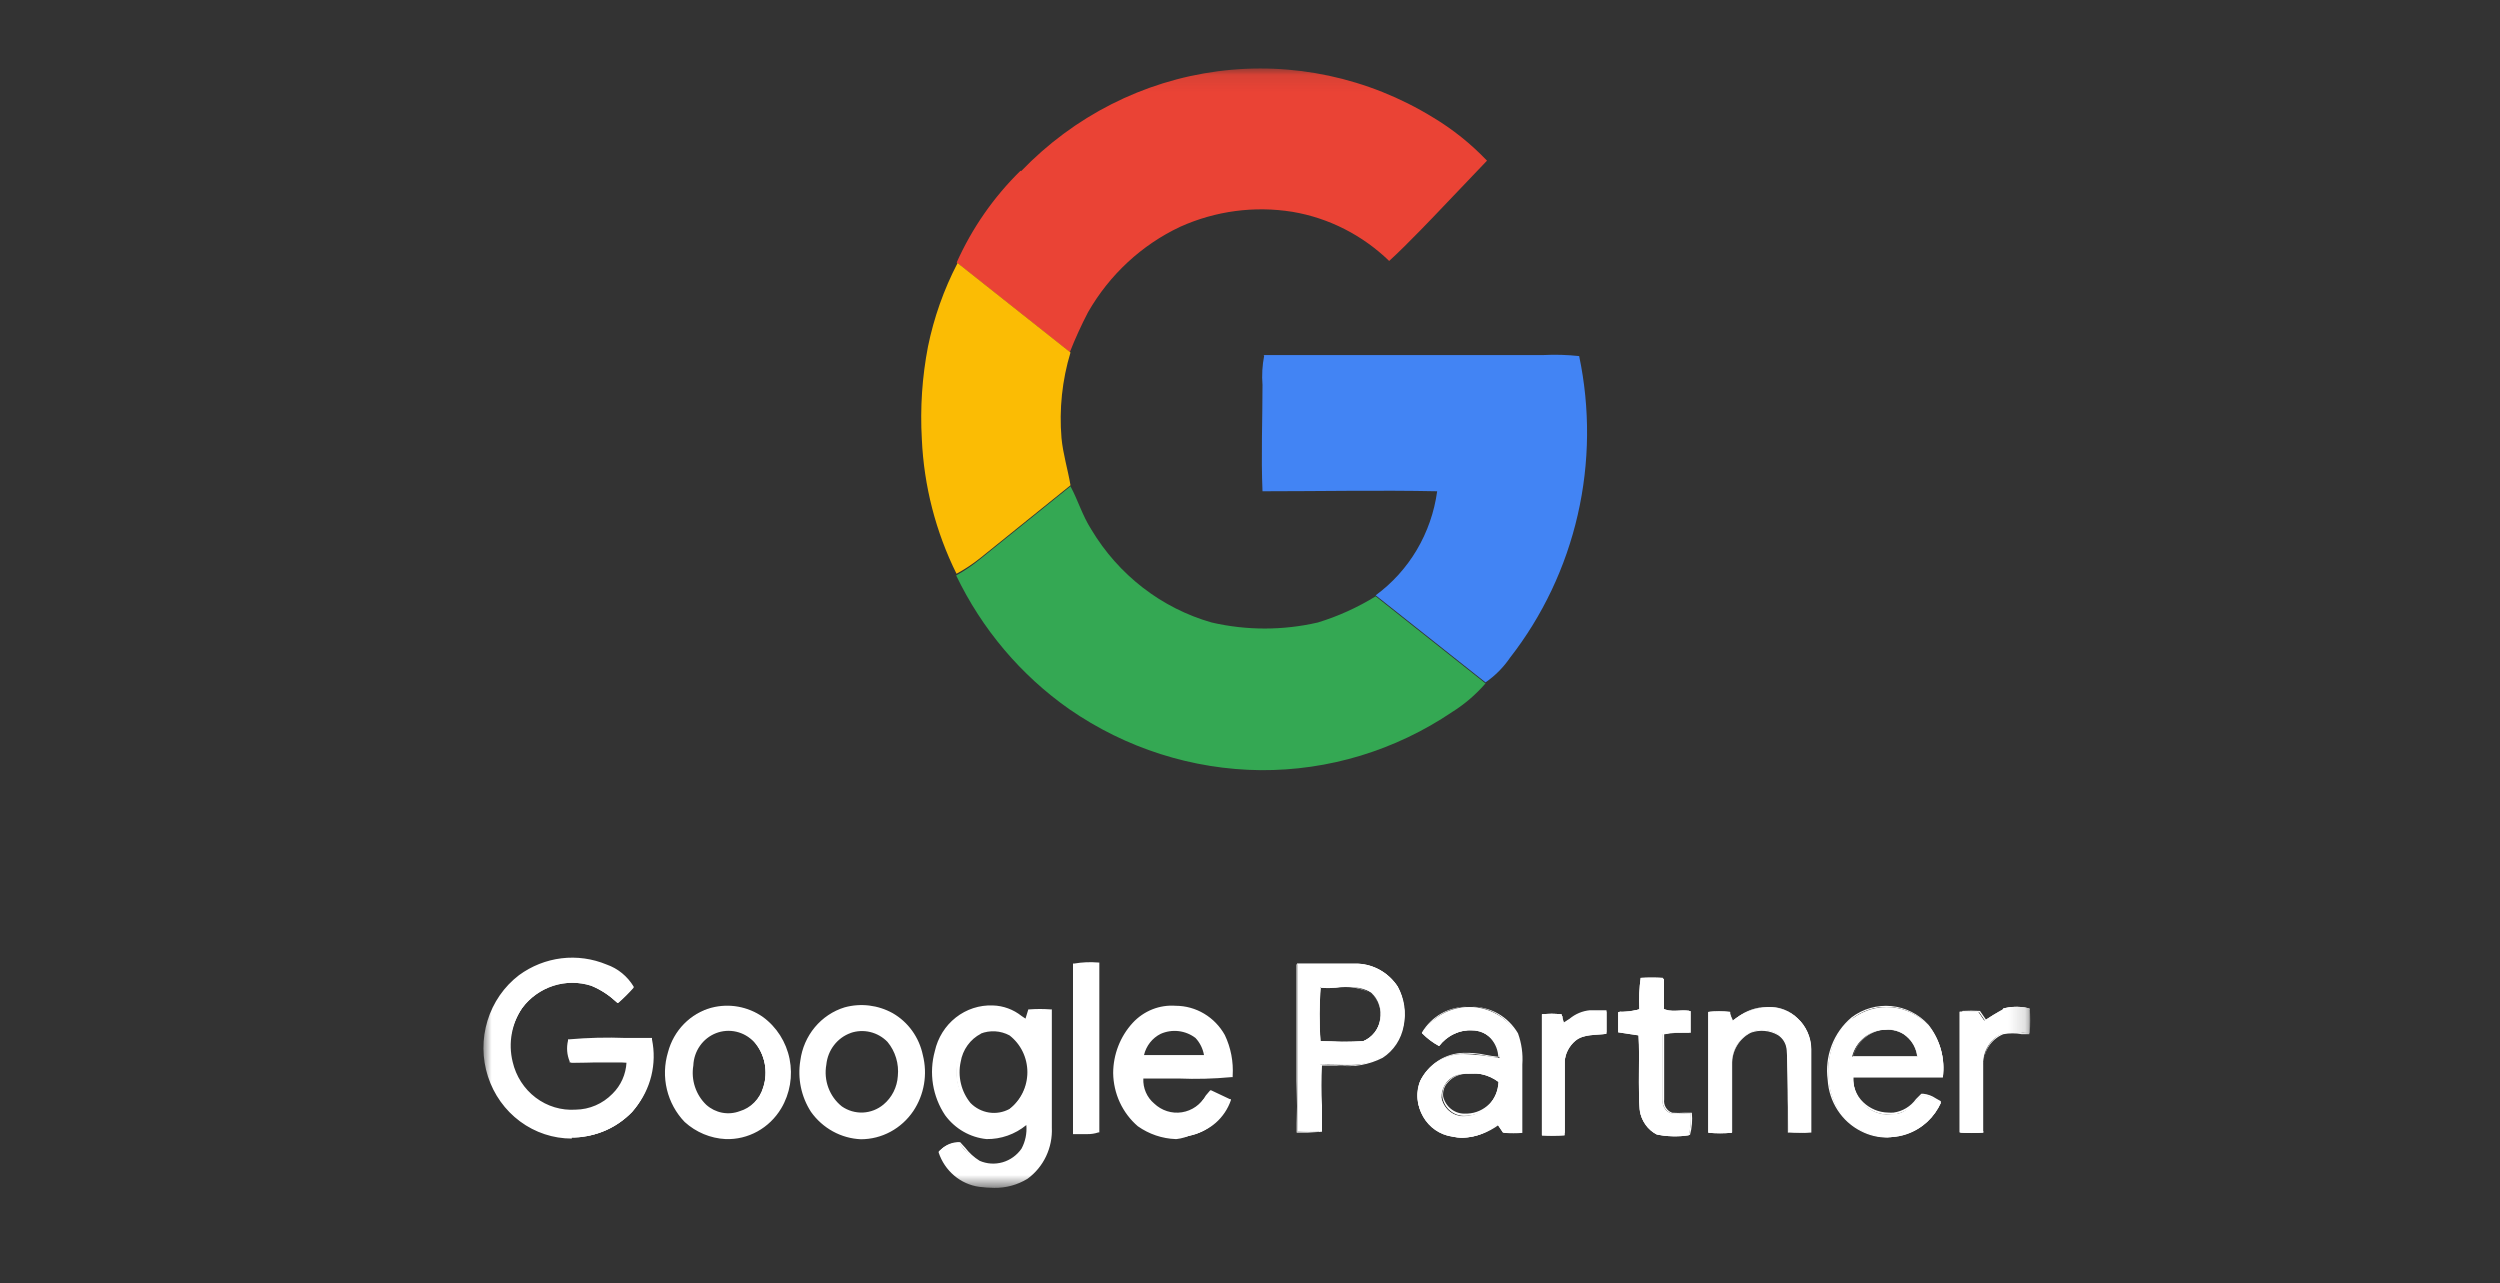 <?xml version="1.0" encoding="UTF-8"?>
<svg xmlns="http://www.w3.org/2000/svg" width="150" height="77" viewBox="0 0 150 77" fill="none">
  <rect x="0" y="0" width="150" height="77" fill="#333333" stroke="none"/>
  <mask id="mask0_16_2" style="mask-type:luminance" maskUnits="userSpaceOnUse" x="29" y="4" width="93" height="68">
    <path d="M29 4.107H121.85V71.261H29V4.107Z" fill="white"></path>
  </mask>
  <g mask="url(#mask0_16_2)">
    <path d="M77.81 57.822H81.5C81.969 57.846 82.427 57.983 82.835 58.222C83.243 58.461 83.591 58.795 83.85 59.197C84.236 59.913 84.357 60.748 84.19 61.549C84.11 61.935 83.953 62.3 83.73 62.622C83.506 62.943 83.22 63.214 82.89 63.417C81.78 64.126 80.44 63.797 79.21 63.879C79.1 65.204 79.21 66.538 79.21 67.873C78.758 67.914 78.302 67.914 77.85 67.873V57.791M79.22 59.197C79.145 60.288 79.145 61.382 79.22 62.473C80.076 62.524 80.934 62.524 81.79 62.473C82.056 62.362 82.29 62.184 82.472 61.955C82.653 61.727 82.774 61.455 82.825 61.165C82.876 60.874 82.855 60.576 82.763 60.297C82.671 60.017 82.512 59.766 82.3 59.567C81.4 58.972 80.3 59.31 79.24 59.239M98.36 60.542C98.327 59.918 98.353 59.292 98.44 58.674C98.883 58.648 99.327 58.648 99.77 58.674V60.512C100.23 60.758 100.83 60.573 101.35 60.645V61.939C100.82 61.939 100.28 61.939 99.75 62.052V65.974C99.726 66.149 99.762 66.327 99.851 66.479C99.94 66.63 100.078 66.746 100.24 66.805C100.636 66.826 101.034 66.826 101.43 66.805C101.463 67.246 101.425 67.69 101.32 68.119C100.682 68.215 100.032 68.198 99.4 68.068C99.137 67.931 98.909 67.733 98.735 67.489C98.561 67.245 98.446 66.961 98.4 66.661C98.26 65.152 98.4 63.581 98.31 62.123L97.09 61.939V60.727C97.505 60.728 97.918 60.676 98.32 60.573M85.32 62C85.63 61.517 86.051 61.121 86.547 60.847C87.043 60.572 87.597 60.429 88.16 60.428C88.723 60.429 89.278 60.572 89.773 60.847C90.269 61.121 90.691 61.517 91 62C91.233 62.717 91.318 63.476 91.25 64.228V67.955C90.894 67.986 90.536 67.986 90.18 67.955L89.84 67.452C89.467 67.779 89.027 68.016 88.553 68.144C88.078 68.272 87.582 68.288 87.1 68.191C86.747 68.136 86.411 68.001 86.115 67.796C85.82 67.591 85.572 67.321 85.39 67.005C85.208 66.69 85.097 66.337 85.064 65.972C85.032 65.607 85.078 65.24 85.201 64.895C85.438 64.397 85.808 63.977 86.269 63.687C86.729 63.396 87.261 63.245 87.801 63.253C88.533 63.279 89.261 63.361 89.981 63.499C89.976 63.055 89.801 62.631 89.494 62.318C89.188 62.005 88.773 61.828 88.341 61.826C87.959 61.802 87.576 61.874 87.228 62.037C86.879 62.2 86.575 62.448 86.341 62.76C85.973 62.563 85.636 62.311 85.341 62.011M86.481 65.871C86.549 66.215 86.742 66.52 87.02 66.724C87.299 66.928 87.642 67.015 87.981 66.969C88.492 66.93 88.971 66.698 89.327 66.32C89.682 65.941 89.89 65.442 89.911 64.916C89.613 64.694 89.274 64.536 88.914 64.454C88.555 64.371 88.183 64.364 87.821 64.433C87.644 64.434 87.469 64.469 87.306 64.539C87.143 64.609 86.995 64.711 86.87 64.84C86.746 64.969 86.647 65.122 86.58 65.29C86.513 65.458 86.48 65.638 86.481 65.82M103.961 61.251C104.55 60.747 105.285 60.458 106.051 60.429C106.383 60.414 106.714 60.468 107.025 60.585C107.336 60.702 107.622 60.882 107.865 61.114C108.108 61.346 108.304 61.626 108.44 61.937C108.577 62.247 108.652 62.583 108.661 62.923V67.913C108.209 67.959 107.753 67.959 107.301 67.913L107.231 62.954C107.151 61.928 105.881 61.568 105.051 61.928C104.698 62.1 104.402 62.374 104.199 62.717C103.997 63.06 103.897 63.457 103.911 63.858V67.964C103.442 68.01 102.97 68.01 102.501 67.964V60.726C102.929 60.67 103.363 60.67 103.791 60.726C103.791 60.86 103.921 61.137 103.971 61.27M111.151 61.127C111.833 60.613 112.674 60.373 113.516 60.452C114.358 60.532 115.142 60.925 115.721 61.558C116.061 61.984 116.313 62.477 116.459 63.007C116.605 63.537 116.643 64.092 116.571 64.638H111.191C111.178 64.958 111.235 65.278 111.357 65.572C111.479 65.867 111.663 66.131 111.897 66.343C112.131 66.556 112.408 66.712 112.708 66.8C113.008 66.889 113.323 66.908 113.631 66.856C114.371 66.856 114.811 66.168 115.311 65.716C115.731 65.716 116.091 65.993 116.461 66.157C116.263 66.594 115.982 66.985 115.634 67.308C115.286 67.631 114.878 67.878 114.434 68.035C113.991 68.192 113.521 68.256 113.053 68.223C112.585 68.189 112.129 68.06 111.711 67.841C109.231 66.691 109.041 62.708 111.151 61.086M111.151 63.406H115.051C114.996 62.917 114.754 62.471 114.379 62.166C114.005 61.86 113.527 61.719 113.051 61.773C112.6 61.797 112.168 61.967 111.819 62.261C111.47 62.555 111.222 62.956 111.111 63.406M120.191 60.511C120.703 60.377 121.239 60.377 121.751 60.511C121.776 61 121.776 61.49 121.751 61.979C121.234 61.897 120.708 61.897 120.191 61.979C119.827 62.123 119.516 62.378 119.299 62.711C119.083 63.044 118.972 63.437 118.981 63.837V67.944C118.516 67.995 118.046 67.995 117.581 67.944V60.706C117.947 60.685 118.315 60.685 118.681 60.706L119.051 61.25C119.409 61.008 119.78 60.785 120.161 60.583M93.781 61.455C94.243 61.066 94.793 60.805 95.381 60.696C95.714 60.674 96.048 60.674 96.381 60.696V62.03C95.761 62.123 95.031 62.03 94.531 62.441C94.345 62.595 94.19 62.787 94.077 63.003C93.964 63.22 93.894 63.458 93.871 63.704V68.118C93.422 68.149 92.97 68.149 92.521 68.118V60.86C92.91 60.819 93.302 60.819 93.691 60.86C93.691 60.993 93.801 61.26 93.831 61.394" fill="#fff"></path>
    <path d="M77.81 57.822H81.5C81.969 57.846 82.427 57.983 82.835 58.222C83.243 58.461 83.591 58.795 83.85 59.197C84.236 59.913 84.357 60.748 84.19 61.549C84.11 61.935 83.953 62.3 83.73 62.622C83.506 62.943 83.22 63.214 82.89 63.417C81.78 64.126 80.44 63.797 79.21 63.879C79.1 65.204 79.21 66.538 79.21 67.873C78.758 67.914 78.302 67.914 77.85 67.873V57.791M79.22 59.197C79.145 60.288 79.145 61.382 79.22 62.473C80.076 62.524 80.934 62.524 81.79 62.473C82.056 62.362 82.29 62.184 82.472 61.955C82.653 61.727 82.774 61.455 82.825 61.165C82.876 60.874 82.855 60.576 82.763 60.297C82.671 60.017 82.512 59.766 82.3 59.567C81.4 58.972 80.3 59.31 79.24 59.239M98.36 60.542C98.327 59.918 98.353 59.292 98.44 58.674C98.883 58.648 99.327 58.648 99.77 58.674V60.512C100.23 60.758 100.83 60.573 101.35 60.645V61.939C100.82 61.939 100.28 61.939 99.75 62.052V65.974C99.726 66.149 99.762 66.327 99.851 66.479C99.94 66.63 100.078 66.746 100.24 66.805C100.636 66.826 101.034 66.826 101.43 66.805C101.463 67.246 101.425 67.69 101.32 68.119C100.682 68.215 100.032 68.198 99.4 68.068C99.137 67.931 98.909 67.733 98.735 67.489C98.561 67.245 98.446 66.961 98.4 66.661C98.26 65.152 98.4 63.581 98.31 62.123L97.09 61.939V60.727C97.505 60.728 97.918 60.676 98.32 60.573M85.32 62C85.63 61.517 86.051 61.121 86.547 60.847C87.043 60.572 87.597 60.429 88.16 60.428C88.723 60.429 89.278 60.572 89.773 60.847C90.269 61.121 90.691 61.517 91 62C91.233 62.717 91.318 63.476 91.25 64.228V67.955C90.894 67.986 90.536 67.986 90.18 67.955L89.84 67.452C89.467 67.779 89.027 68.016 88.553 68.144C88.078 68.272 87.582 68.288 87.1 68.191C86.747 68.136 86.411 68.001 86.115 67.796C85.82 67.591 85.572 67.321 85.39 67.005C85.208 66.69 85.097 66.337 85.064 65.972C85.032 65.607 85.078 65.24 85.201 64.895C85.438 64.397 85.808 63.977 86.269 63.687C86.729 63.396 87.261 63.245 87.801 63.253C88.533 63.279 89.261 63.361 89.981 63.499C89.976 63.055 89.801 62.631 89.494 62.318C89.188 62.005 88.773 61.828 88.341 61.826C87.959 61.802 87.576 61.874 87.228 62.037C86.879 62.2 86.575 62.448 86.341 62.76C85.973 62.563 85.636 62.311 85.341 62.011M86.481 65.871C86.549 66.215 86.742 66.52 87.02 66.724C87.299 66.928 87.642 67.015 87.981 66.969C88.492 66.93 88.971 66.698 89.327 66.32C89.682 65.941 89.89 65.442 89.911 64.916C89.613 64.694 89.274 64.536 88.914 64.454C88.555 64.371 88.183 64.364 87.821 64.433C87.644 64.434 87.469 64.469 87.306 64.539C87.143 64.609 86.995 64.711 86.87 64.84C86.746 64.969 86.647 65.122 86.58 65.29C86.513 65.458 86.48 65.638 86.481 65.82M103.961 61.251C104.55 60.747 105.285 60.458 106.051 60.429C106.383 60.414 106.714 60.468 107.025 60.585C107.336 60.702 107.622 60.882 107.865 61.114C108.108 61.346 108.304 61.626 108.44 61.937C108.577 62.247 108.652 62.583 108.661 62.923V67.913C108.209 67.959 107.753 67.959 107.301 67.913L107.231 62.954C107.151 61.928 105.881 61.568 105.051 61.928C104.698 62.1 104.402 62.374 104.199 62.717C103.997 63.06 103.897 63.457 103.911 63.858V67.964C103.442 68.01 102.97 68.01 102.501 67.964V60.726C102.929 60.67 103.363 60.67 103.791 60.726C103.791 60.86 103.921 61.137 103.971 61.27M111.151 61.127C111.833 60.613 112.674 60.373 113.516 60.452C114.358 60.532 115.142 60.925 115.721 61.558C116.061 61.984 116.313 62.477 116.459 63.007C116.605 63.537 116.643 64.092 116.571 64.638H111.191C111.178 64.958 111.235 65.278 111.357 65.572C111.479 65.867 111.663 66.131 111.897 66.343C112.131 66.556 112.408 66.712 112.708 66.8C113.008 66.889 113.323 66.908 113.631 66.856C114.371 66.856 114.811 66.168 115.311 65.716C115.731 65.716 116.091 65.993 116.461 66.157C116.263 66.594 115.982 66.985 115.634 67.308C115.286 67.631 114.878 67.878 114.434 68.035C113.991 68.192 113.521 68.256 113.053 68.223C112.585 68.189 112.129 68.06 111.711 67.841C109.231 66.691 109.041 62.708 111.151 61.086M111.151 63.406H115.051C114.996 62.917 114.754 62.471 114.379 62.166C114.005 61.86 113.527 61.719 113.051 61.773C112.6 61.797 112.168 61.967 111.819 62.261C111.47 62.555 111.222 62.956 111.111 63.406M120.191 60.511C120.703 60.377 121.239 60.377 121.751 60.511C121.776 61 121.776 61.49 121.751 61.979C121.234 61.897 120.708 61.897 120.191 61.979C119.827 62.123 119.516 62.378 119.299 62.711C119.083 63.044 118.972 63.437 118.981 63.837V67.944C118.516 67.995 118.046 67.995 117.581 67.944V60.706C117.947 60.685 118.315 60.685 118.681 60.706L119.051 61.25C119.409 61.008 119.78 60.785 120.161 60.583M93.781 61.455C94.243 61.066 94.793 60.805 95.381 60.696C95.714 60.674 96.048 60.674 96.381 60.696V62.03C95.761 62.123 95.031 62.03 94.531 62.441C94.345 62.595 94.19 62.787 94.077 63.003C93.964 63.22 93.894 63.458 93.871 63.704V68.118C93.422 68.149 92.97 68.149 92.521 68.118V60.86C92.91 60.819 93.302 60.819 93.691 60.86L93.841 61.383L93.781 61.455Z" fill="#fff"></path>
    <path d="M87.76 68.273C87.546 68.274 87.333 68.239 87.13 68.171C86.748 68.1 86.386 67.942 86.073 67.707C85.759 67.472 85.502 67.167 85.32 66.815C85.152 66.516 85.056 66.181 85.038 65.837C85.021 65.493 85.083 65.149 85.22 64.834C85.469 64.341 85.843 63.926 86.302 63.633C86.761 63.34 87.289 63.181 87.83 63.171C88.273 63.16 88.716 63.201 89.15 63.294C89.428 63.35 89.708 63.391 89.99 63.417C89.974 63.002 89.811 62.608 89.53 62.309C89.25 62.01 88.873 61.827 88.47 61.795H88.38C88.29 61.785 88.2 61.785 88.11 61.795C87.771 61.826 87.441 61.926 87.141 62.09C86.84 62.254 86.575 62.478 86.36 62.75C85.992 62.553 85.654 62.301 85.36 62C85.654 61.496 86.074 61.082 86.578 60.802C87.081 60.522 87.648 60.386 88.22 60.409C88.792 60.388 89.359 60.524 89.862 60.804C90.365 61.084 90.785 61.497 91.08 62C91.296 62.597 91.385 63.234 91.34 63.869V64.238V65.789V67.975C90.984 68.001 90.626 68.001 90.27 67.975L90.14 67.78L89.94 67.483C89.302 67.954 88.545 68.229 87.76 68.273ZM88.05 63.222H87.84C87.306 63.228 86.784 63.383 86.329 63.671C85.875 63.958 85.505 64.367 85.26 64.854C85.13 65.164 85.072 65.501 85.091 65.838C85.11 66.175 85.206 66.502 85.37 66.795C85.548 67.139 85.8 67.437 86.106 67.667C86.413 67.896 86.766 68.051 87.14 68.119C87.616 68.218 88.108 68.206 88.579 68.083C89.049 67.961 89.487 67.731 89.86 67.411L90.07 67.719L90.19 67.904C90.523 67.928 90.857 67.928 91.19 67.904V65.748V64.197V63.818C91.235 63.189 91.146 62.559 90.93 61.969C90.641 61.475 90.228 61.068 89.734 60.794C89.24 60.52 88.682 60.386 88.12 60.41C87.559 60.387 87.003 60.519 86.509 60.791C86.015 61.064 85.601 61.468 85.31 61.96C85.585 62.244 85.898 62.486 86.24 62.679C86.473 62.367 86.777 62.119 87.126 61.958C87.475 61.796 87.858 61.727 88.24 61.755H88.33C88.751 61.788 89.145 61.981 89.436 62.296C89.726 62.611 89.891 63.026 89.9 63.459C89.605 63.431 89.311 63.386 89.02 63.326C88.7 63.266 88.375 63.231 88.05 63.222ZM113.23 68.253C112.685 68.255 112.147 68.125 111.66 67.873C111.091 67.587 110.606 67.151 110.255 66.61C109.904 66.069 109.698 65.442 109.66 64.793C109.565 64.095 109.647 63.383 109.897 62.727C110.148 62.071 110.558 61.492 111.09 61.045C111.777 60.527 112.625 60.284 113.475 60.364C114.324 60.443 115.116 60.839 115.7 61.477C116.04 61.903 116.292 62.395 116.44 62.925C116.588 63.455 116.629 64.01 116.56 64.557H113.61H111.2C111.175 64.85 111.215 65.145 111.32 65.419C111.424 65.693 111.588 65.939 111.8 66.138C112.205 66.525 112.736 66.745 113.29 66.754C113.4 66.764 113.51 66.764 113.62 66.754C113.885 66.717 114.14 66.627 114.37 66.487C114.6 66.348 114.801 66.163 114.96 65.943L115.28 65.624H115.39C115.662 65.651 115.923 65.746 116.15 65.902L116.46 66.076C116.28 66.505 116.016 66.89 115.684 67.209C115.352 67.527 114.959 67.77 114.53 67.924C114.119 68.111 113.679 68.222 113.23 68.253ZM113.15 60.419C112.428 60.417 111.725 60.659 111.15 61.107C110.624 61.545 110.217 62.116 109.97 62.764C109.723 63.412 109.644 64.114 109.74 64.803C109.778 65.37 109.944 65.919 110.226 66.408C110.507 66.897 110.896 67.311 111.362 67.618C111.827 67.925 112.356 68.117 112.906 68.177C113.456 68.237 114.012 68.164 114.53 67.964C114.95 67.817 115.335 67.581 115.66 67.271C115.986 66.962 116.244 66.586 116.42 66.168L116.12 66.013C115.906 65.855 115.653 65.759 115.39 65.736H115.31L115 66.044C114.835 66.27 114.628 66.46 114.391 66.603C114.154 66.745 113.892 66.838 113.62 66.876C113.51 66.886 113.4 66.886 113.29 66.876C112.723 66.869 112.18 66.641 111.77 66.239C111.549 66.037 111.378 65.783 111.272 65.499C111.166 65.216 111.128 64.909 111.16 64.607H113.59H116.52C116.593 64.061 116.555 63.505 116.409 62.976C116.262 62.446 116.011 61.953 115.67 61.527C115.351 61.169 114.961 60.885 114.526 60.694C114.091 60.503 113.623 60.41 113.15 60.419ZM100.31 68.16C100.01 68.164 99.71 68.126 99.42 68.047C99.151 67.914 98.919 67.713 98.744 67.463C98.569 67.214 98.458 66.924 98.42 66.619C98.38 65.853 98.38 65.085 98.42 64.32V62.102L97.22 61.917V60.706H97.61C97.884 60.709 98.157 60.671 98.42 60.593C98.43 60.405 98.43 60.216 98.42 60.028C98.4 59.591 98.43 59.154 98.51 58.724H99.84V59.628V60.541C100.156 60.675 100.502 60.718 100.84 60.665C101.043 60.644 101.247 60.644 101.45 60.665V61.968H101.13C100.71 61.968 100.27 61.968 99.85 62.061V62.184V65.962C99.827 66.132 99.862 66.305 99.95 66.451C100.038 66.597 100.172 66.707 100.33 66.763C100.583 66.783 100.837 66.783 101.09 66.763H101.51C101.556 67.211 101.518 67.664 101.4 68.098H101.1C100.838 68.137 100.574 68.158 100.31 68.16ZM99.44 67.996C99.968 68.116 100.513 68.144 101.05 68.078H101.33C101.435 67.663 101.469 67.232 101.43 66.805H101.04C100.784 66.831 100.526 66.831 100.27 66.805C100.103 66.744 99.96 66.626 99.866 66.472C99.772 66.317 99.731 66.134 99.75 65.953V62.175V62.011C100.19 61.949 100.63 61.928 101.06 61.908H101.33V60.655C101.137 60.64 100.943 60.64 100.75 60.655C100.411 60.705 100.065 60.658 99.75 60.522V59.588V58.705H98.47C98.399 59.125 98.372 59.552 98.39 59.978C98.4 60.169 98.4 60.361 98.39 60.553C98.114 60.636 97.828 60.677 97.54 60.676H97.18V61.846C97.58 61.846 97.98 61.959 98.37 62.031C98.43 62.77 98.37 63.53 98.37 64.269C98.33 65.032 98.33 65.796 98.37 66.559C98.408 66.875 98.527 67.174 98.715 67.427C98.903 67.681 99.153 67.876 99.44 67.996ZM93.1 68.119H92.51V60.861C92.899 60.816 93.291 60.816 93.68 60.861C93.705 60.935 93.725 61.01 93.74 61.087L93.82 61.353L94.17 61.128C94.521 60.834 94.949 60.655 95.4 60.614H96.32H96.39V61.949C96.204 61.959 96.017 61.959 95.83 61.949C95.375 61.905 94.92 62.033 94.55 62.308C94.183 62.619 93.949 63.065 93.9 63.55V65.696V67.965C93.644 68.064 93.373 68.117 93.1 68.119ZM92.56 68.058C92.989 68.088 93.421 68.088 93.85 68.058V65.83V63.674C93.875 63.426 93.947 63.187 94.062 62.968C94.177 62.75 94.332 62.557 94.52 62.401C94.897 62.114 95.363 61.979 95.83 62.021H96.36V60.727C96.054 60.706 95.746 60.706 95.44 60.727C95.001 60.772 94.584 60.946 94.24 61.23L93.85 61.477C93.85 61.405 93.79 61.292 93.76 61.179V60.974C93.388 60.923 93.012 60.923 92.64 60.974L92.56 68.058ZM118.28 67.955H117.64V60.717C118.006 60.696 118.374 60.696 118.74 60.717L119.1 61.24L119.43 61.025C119.676 60.864 119.929 60.717 120.19 60.584C120.704 60.44 121.246 60.44 121.76 60.584C121.787 61.072 121.787 61.563 121.76 62.052H121.3C120.936 61.985 120.564 61.985 120.2 62.052C119.843 62.197 119.538 62.452 119.326 62.779C119.114 63.107 119.003 63.495 119.01 63.889V66.004V67.955C118.767 67.974 118.523 67.974 118.28 67.955ZM117.67 67.873C118.118 67.929 118.572 67.929 119.02 67.873V65.943V63.828C119.013 63.422 119.127 63.023 119.347 62.685C119.567 62.348 119.882 62.087 120.25 61.939C120.621 61.872 121 61.872 121.37 61.939H121.79C121.817 61.463 121.817 60.987 121.79 60.512C121.292 60.378 120.768 60.378 120.27 60.512C120.011 60.643 119.761 60.79 119.52 60.953L119.16 61.179L118.8 60.655C118.447 60.635 118.093 60.635 117.74 60.655L117.67 67.873ZM107.89 67.955H107.27V65.974C107.302 64.984 107.278 63.993 107.2 63.006C107.188 62.824 107.134 62.646 107.042 62.489C106.95 62.332 106.822 62.199 106.67 62.103C106.426 61.965 106.157 61.881 105.88 61.857C105.603 61.832 105.323 61.867 105.06 61.959C104.712 62.132 104.42 62.404 104.22 62.743C104.019 63.081 103.919 63.472 103.93 63.869V66.014V67.945C103.458 67.991 102.982 67.991 102.51 67.945V60.707C102.942 60.649 103.379 60.649 103.81 60.707C103.81 60.84 103.92 61.076 103.97 61.22L104.2 61.076C104.727 60.643 105.385 60.411 106.06 60.419H106.25C106.838 60.43 107.4 60.664 107.83 61.076C108.092 61.308 108.304 61.595 108.45 61.917C108.597 62.239 108.675 62.589 108.68 62.945V66.559V67.955C108.417 67.972 108.153 67.972 107.89 67.955ZM107.3 67.883C107.736 67.924 108.174 67.924 108.61 67.883V66.518V62.904C108.605 62.555 108.528 62.211 108.385 61.895C108.242 61.578 108.036 61.296 107.78 61.066C107.546 60.844 107.27 60.674 106.969 60.566C106.668 60.458 106.348 60.415 106.03 60.44H105.85C105.252 60.499 104.681 60.726 104.2 61.097L103.96 61.251L103.79 60.727C103.378 60.679 102.962 60.679 102.55 60.727V67.914C103.002 67.955 103.458 67.955 103.91 67.914V66.004V63.858C103.899 63.454 104.001 63.055 104.205 62.709C104.409 62.364 104.706 62.085 105.06 61.908C105.328 61.803 105.615 61.762 105.901 61.787C106.187 61.812 106.463 61.902 106.71 62.052C106.871 62.148 107.006 62.284 107.103 62.447C107.201 62.61 107.258 62.795 107.27 62.986C107.348 63.977 107.372 64.97 107.34 65.963C107.28 66.559 107.27 67.226 107.3 67.883ZM78.48 67.955H77.8V64.875V57.852H81.49C81.962 57.869 82.423 57.999 82.837 58.233C83.25 58.466 83.604 58.797 83.87 59.197C84.263 59.915 84.387 60.754 84.22 61.559C84.15 61.949 84.002 62.32 83.785 62.649C83.568 62.978 83.287 63.257 82.96 63.468C82.144 63.886 81.225 64.047 80.32 63.93H79.32C79.28 64.724 79.28 65.519 79.32 66.312V67.904L78.48 67.955ZM77.83 67.883C78.266 67.914 78.704 67.914 79.14 67.883V66.312C79.1 65.509 79.1 64.703 79.14 63.9H80.2C81.094 64.016 82.002 63.859 82.81 63.448C83.14 63.248 83.425 62.979 83.647 62.659C83.869 62.339 84.023 61.975 84.1 61.59C84.266 60.8 84.145 59.974 83.76 59.269C83.511 58.86 83.169 58.519 82.763 58.276C82.357 58.033 81.9 57.895 81.43 57.873H77.77V64.865L77.83 67.883ZM87.96 66.949C87.629 66.977 87.299 66.876 87.036 66.667C86.773 66.458 86.596 66.156 86.54 65.82C86.523 65.663 86.538 65.504 86.585 65.354C86.632 65.204 86.708 65.065 86.81 64.947C86.947 64.786 87.114 64.655 87.301 64.562C87.489 64.468 87.692 64.414 87.9 64.403C88.266 64.334 88.642 64.341 89.004 64.426C89.367 64.511 89.709 64.671 90.01 64.895C89.986 65.432 89.767 65.94 89.397 66.32C89.027 66.7 88.533 66.924 88.01 66.949H87.96ZM88.41 64.433H87.9C87.699 64.446 87.502 64.499 87.322 64.591C87.142 64.683 86.981 64.811 86.85 64.967C86.751 65.077 86.677 65.207 86.632 65.349C86.587 65.49 86.573 65.641 86.59 65.789C86.663 66.099 86.84 66.372 87.091 66.56C87.342 66.748 87.65 66.839 87.96 66.815H88.05C88.538 66.794 89.002 66.591 89.354 66.243C89.706 65.895 89.921 65.426 89.96 64.926C89.511 64.559 88.942 64.382 88.37 64.433H88.41ZM113.15 63.468H111.15C111.246 63.027 111.471 62.625 111.794 62.318C112.117 62.01 112.524 61.809 112.96 61.744H113.05H113.24C113.659 61.748 114.062 61.905 114.38 62.185C114.565 62.334 114.717 62.52 114.829 62.732C114.941 62.944 115.009 63.177 115.03 63.417L113.11 63.468H113.15ZM111.22 63.376H115.05C114.999 62.916 114.772 62.495 114.42 62.206C114.241 62.052 114.033 61.937 113.81 61.866C113.587 61.796 113.352 61.771 113.12 61.795H112.96C112.544 61.847 112.152 62.025 111.835 62.307C111.518 62.589 111.29 62.961 111.18 63.376H111.22ZM80.65 62.544H79.18C79.1 61.454 79.1 60.359 79.18 59.269C79.513 59.292 79.847 59.292 80.18 59.269C80.904 59.147 81.647 59.265 82.3 59.608C82.521 59.808 82.686 60.065 82.779 60.351C82.872 60.638 82.89 60.945 82.83 61.24C82.787 61.538 82.666 61.818 82.479 62.05C82.292 62.282 82.047 62.456 81.77 62.555C81.384 62.577 80.996 62.573 80.61 62.544H80.65ZM79.27 62.472H79.89C80.526 62.519 81.164 62.519 81.8 62.472C82.063 62.369 82.294 62.196 82.47 61.971C82.646 61.745 82.76 61.475 82.8 61.189C82.858 60.903 82.841 60.606 82.752 60.328C82.662 60.051 82.503 59.802 82.29 59.608C81.65 59.246 80.915 59.102 80.19 59.197C79.877 59.218 79.563 59.218 79.25 59.197C79.161 60.287 79.154 61.382 79.23 62.472H79.27Z" fill="#fff"></path>
    <path d="M61.27 10.267C64.441 6.972 68.596 4.862 73.071 4.276C77.547 3.69 82.085 4.66 85.96 7.033C87.156 7.748 88.252 8.625 89.22 9.64L86.35 12.649C86.35 12.649 84.41 14.702 83.35 15.657C81.745 14.104 79.726 13.078 77.55 12.71C75.269 12.343 72.934 12.653 70.82 13.603C68.504 14.69 66.57 16.483 65.28 18.737C64.876 19.514 64.513 20.312 64.19 21.129L57.4 15.749C58.327 13.683 59.626 11.816 61.23 10.246" fill="#EA4335"></path>
    <path d="M57.44 15.77L64.23 21.149C63.728 22.808 63.545 24.552 63.69 26.283C63.78 27.237 64.07 28.172 64.23 29.116L58.83 33.469C58.379 33.831 57.897 34.151 57.39 34.424C56.144 31.913 55.435 29.159 55.31 26.344C55.203 24.484 55.327 22.618 55.68 20.79C56.036 19.054 56.629 17.377 57.44 15.811" fill="#FBBC04"></path>
    <path d="M75.81 21.303H92.61C93.324 21.267 94.039 21.288 94.75 21.365C95.41 24.509 95.381 27.765 94.663 30.895C93.945 34.026 92.557 36.954 90.6 39.465C90.203 40.047 89.705 40.548 89.13 40.943L82.54 35.718C83.536 34.989 84.377 34.06 85.011 32.987C85.645 31.913 86.06 30.719 86.23 29.476C82.74 29.404 79.23 29.476 75.75 29.476C75.66 27.35 75.75 25.225 75.75 23.1C75.703 22.513 75.737 21.922 75.85 21.344" fill="#4284F4"></path>
    <path d="M58.83 33.531L64.23 29.178C64.68 30.02 64.95 30.944 65.47 31.755C67.103 34.492 69.687 36.492 72.7 37.35C74.797 37.833 76.973 37.833 79.07 37.35C80.286 36.978 81.452 36.45 82.54 35.779L89.13 41.005C88.55 41.675 87.876 42.253 87.13 42.72C83.72 45.023 79.722 46.237 75.64 46.21C71.543 46.171 67.547 44.897 64.15 42.545C61.256 40.515 58.921 37.754 57.37 34.527C57.885 34.242 58.374 33.908 58.83 33.531Z" fill="#34A853"></path>
    <path d="M31.2 58.592C31.943 58.054 32.805 57.715 33.709 57.608C34.612 57.5 35.527 57.627 36.37 57.976C37.035 58.195 37.6 58.654 37.96 59.269C37.68 59.591 37.379 59.893 37.06 60.173C36.597 59.736 36.062 59.389 35.48 59.146C34.736 58.906 33.938 58.907 33.194 59.147C32.45 59.388 31.796 59.857 31.32 60.491C30.988 60.976 30.759 61.528 30.648 62.11C30.538 62.692 30.549 63.291 30.68 63.869C30.878 64.757 31.379 65.543 32.093 66.086C32.806 66.628 33.685 66.89 34.57 66.826C35.382 66.829 36.164 66.511 36.752 65.937C37.341 65.363 37.691 64.578 37.73 63.746C36.58 63.653 35.43 63.746 34.28 63.746C34.126 63.373 34.094 62.958 34.19 62.565C35.81 62.39 37.44 62.565 39.06 62.503C39.196 63.249 39.164 64.017 38.966 64.749C38.768 65.48 38.411 66.155 37.92 66.723C36.996 67.657 35.766 68.202 34.47 68.252C33.175 68.301 31.908 67.851 30.92 66.99C30.322 66.467 29.847 65.813 29.529 65.076C29.211 64.338 29.059 63.537 29.084 62.731C29.109 61.926 29.311 61.136 29.673 60.421C30.036 59.706 30.551 59.085 31.18 58.602M64.46 57.863C64.92 57.789 65.386 57.772 65.85 57.812V67.842C65.391 67.955 64.916 67.976 64.45 67.904V57.863M42.73 60.512C43.239 60.38 43.768 60.36 44.285 60.452C44.802 60.544 45.294 60.746 45.73 61.045C46.528 61.635 47.081 62.512 47.279 63.501C47.477 64.49 47.306 65.519 46.8 66.384C46.461 66.96 45.98 67.433 45.406 67.755C44.832 68.078 44.184 68.239 43.53 68.222C42.947 68.19 42.379 68.02 41.871 67.724C41.363 67.427 40.929 67.014 40.604 66.516C40.279 66.017 40.071 65.448 39.998 64.853C39.924 64.259 39.986 63.654 40.18 63.089C40.342 62.462 40.663 61.891 41.111 61.434C41.56 60.978 42.118 60.652 42.73 60.491M42.9 61.877C42.489 62.033 42.133 62.312 41.878 62.678C41.623 63.044 41.481 63.48 41.47 63.93C41.388 64.377 41.421 64.838 41.565 65.268C41.708 65.698 41.958 66.083 42.29 66.384C42.574 66.614 42.908 66.769 43.264 66.837C43.62 66.905 43.986 66.882 44.332 66.772C44.677 66.662 44.992 66.467 45.247 66.205C45.503 65.942 45.693 65.62 45.8 65.265C45.951 64.788 45.979 64.279 45.881 63.788C45.783 63.296 45.562 62.84 45.24 62.462C44.944 62.148 44.565 61.929 44.15 61.83C43.734 61.732 43.3 61.759 42.9 61.908M50.69 60.542C51.631 60.282 52.634 60.403 53.49 60.881C53.949 61.163 54.347 61.539 54.66 61.985C54.972 62.431 55.193 62.937 55.308 63.474C55.423 64.01 55.43 64.565 55.329 65.104C55.228 65.643 55.021 66.156 54.72 66.61C54.392 67.117 53.949 67.533 53.428 67.823C52.907 68.113 52.325 68.267 51.733 68.272C51.141 68.277 50.556 68.133 50.031 67.852C49.506 67.571 49.056 67.162 48.72 66.661C48.146 65.777 47.921 64.702 48.09 63.653C48.19 62.94 48.488 62.27 48.947 61.725C49.406 61.179 50.007 60.779 50.68 60.573M51 61.918C49.14 62.503 48.9 65.45 50.45 66.528C50.843 66.799 51.311 66.932 51.783 66.906C52.256 66.88 52.708 66.697 53.07 66.384C53.602 65.9 53.927 65.221 53.975 64.493C54.024 63.766 53.792 63.047 53.33 62.493C53.037 62.18 52.664 61.958 52.253 61.853C51.843 61.747 51.412 61.763 51.01 61.898M56.23 63.109C56.403 62.332 56.834 61.641 57.449 61.154C58.064 60.667 58.824 60.415 59.6 60.44C60.333 60.504 61.03 60.794 61.6 61.271L61.78 60.676C62.193 60.645 62.607 60.645 63.02 60.676V67.657C63.053 68.24 62.941 68.822 62.694 69.349C62.448 69.875 62.074 70.328 61.61 70.665C60.723 71.154 59.7 71.317 58.71 71.127C58.17 71.046 57.663 70.81 57.248 70.447C56.833 70.084 56.525 69.608 56.36 69.074C56.512 68.913 56.694 68.786 56.895 68.699C57.096 68.613 57.312 68.569 57.53 68.571C57.862 69.02 58.268 69.406 58.73 69.711C59.187 69.918 59.699 69.957 60.181 69.82C60.662 69.684 61.082 69.38 61.37 68.961C61.624 68.448 61.728 67.87 61.67 67.298C60.971 67.889 60.096 68.216 59.19 68.222C58.718 68.175 58.26 68.029 57.845 67.792C57.431 67.555 57.068 67.233 56.78 66.846C56.416 66.302 56.174 65.682 56.07 65.031C55.966 64.38 56.004 63.713 56.18 63.078M58.74 61.908C58.39 62.123 58.091 62.414 57.863 62.761C57.636 63.108 57.485 63.502 57.422 63.915C57.359 64.329 57.385 64.751 57.499 65.153C57.612 65.555 57.811 65.926 58.08 66.24C58.396 66.564 58.804 66.774 59.245 66.84C59.687 66.907 60.137 66.826 60.53 66.61C60.885 66.352 61.175 66.011 61.377 65.616C61.58 65.221 61.688 64.782 61.694 64.336C61.7 63.89 61.603 63.448 61.411 63.048C61.219 62.647 60.938 62.299 60.59 62.031C60.308 61.877 59.997 61.787 59.678 61.766C59.359 61.745 59.039 61.793 58.74 61.908ZM67.99 61.436C68.308 61.085 68.699 60.81 69.133 60.633C69.567 60.456 70.034 60.379 70.5 60.409C71.082 60.406 71.655 60.564 72.158 60.866C72.661 61.167 73.076 61.602 73.36 62.123C73.709 62.874 73.855 63.708 73.78 64.536C72.01 64.752 70.21 64.536 68.43 64.639C68.415 64.968 68.475 65.297 68.605 65.599C68.735 65.9 68.931 66.167 69.178 66.378C69.425 66.589 69.716 66.738 70.029 66.814C70.342 66.89 70.667 66.89 70.98 66.815C71.71 66.743 72.12 66.076 72.55 65.563L73.65 66.086C73.483 66.605 73.184 67.068 72.785 67.428C72.387 67.789 71.902 68.035 71.38 68.14C70.856 68.269 70.311 68.28 69.783 68.172C69.255 68.064 68.755 67.839 68.32 67.513C67.888 67.111 67.544 66.619 67.309 66.071C67.075 65.523 66.956 64.93 66.96 64.331C66.961 63.249 67.353 62.206 68.06 61.405M69.6 61.908C69.322 62.052 69.08 62.26 68.894 62.517C68.709 62.774 68.584 63.071 68.53 63.386H72.39C72.308 62.932 72.099 62.511 71.79 62.175C71.479 61.939 71.113 61.791 70.728 61.746C70.344 61.701 69.955 61.76 69.6 61.918" fill="#fff"></path>
    <path d="M31.2 58.592C31.943 58.054 32.805 57.715 33.709 57.608C34.612 57.5 35.527 57.627 36.37 57.976C37.035 58.195 37.6 58.654 37.96 59.269C37.68 59.591 37.379 59.893 37.06 60.173C36.597 59.736 36.062 59.389 35.48 59.146C34.736 58.906 33.938 58.907 33.194 59.147C32.45 59.388 31.796 59.857 31.32 60.491C30.988 60.976 30.759 61.528 30.648 62.11C30.538 62.692 30.549 63.291 30.68 63.869C30.878 64.757 31.379 65.543 32.093 66.086C32.806 66.628 33.685 66.89 34.57 66.826C35.382 66.829 36.164 66.511 36.752 65.937C37.341 65.363 37.691 64.578 37.73 63.746C36.58 63.653 35.43 63.746 34.28 63.746C34.126 63.373 34.094 62.958 34.19 62.565C35.81 62.39 37.44 62.565 39.06 62.503C39.196 63.249 39.164 64.017 38.966 64.749C38.768 65.48 38.411 66.155 37.92 66.723C36.996 67.657 35.766 68.202 34.47 68.252C33.175 68.301 31.908 67.851 30.92 66.99C30.322 66.467 29.847 65.813 29.529 65.076C29.211 64.338 29.059 63.537 29.084 62.731C29.109 61.926 29.311 61.136 29.673 60.421C30.036 59.706 30.551 59.085 31.18 58.602M64.46 57.863C64.92 57.789 65.386 57.772 65.85 57.812V67.842C65.391 67.955 64.916 67.976 64.45 67.904V57.863M42.73 60.512C43.239 60.38 43.768 60.36 44.285 60.452C44.802 60.544 45.294 60.746 45.73 61.045C46.528 61.635 47.081 62.512 47.279 63.501C47.477 64.49 47.306 65.519 46.8 66.384C46.461 66.96 45.98 67.433 45.406 67.755C44.832 68.078 44.184 68.239 43.53 68.222C42.947 68.19 42.379 68.02 41.871 67.724C41.363 67.427 40.929 67.014 40.604 66.516C40.279 66.017 40.071 65.448 39.998 64.853C39.924 64.259 39.986 63.654 40.18 63.089C40.342 62.462 40.663 61.891 41.111 61.434C41.56 60.978 42.118 60.652 42.73 60.491M42.9 61.877C42.489 62.033 42.133 62.312 41.878 62.678C41.623 63.044 41.481 63.48 41.47 63.93C41.388 64.377 41.421 64.838 41.565 65.268C41.708 65.698 41.958 66.083 42.29 66.384C42.574 66.614 42.908 66.769 43.264 66.837C43.62 66.905 43.986 66.882 44.332 66.772C44.677 66.662 44.992 66.467 45.247 66.205C45.503 65.942 45.693 65.62 45.8 65.265C45.951 64.788 45.979 64.279 45.881 63.788C45.783 63.296 45.562 62.84 45.24 62.462C44.944 62.148 44.565 61.929 44.15 61.83C43.734 61.732 43.3 61.759 42.9 61.908M50.69 60.542C51.631 60.282 52.634 60.403 53.49 60.881C53.949 61.163 54.347 61.539 54.66 61.985C54.972 62.431 55.193 62.937 55.308 63.474C55.423 64.01 55.43 64.565 55.329 65.104C55.228 65.643 55.021 66.156 54.72 66.61C54.392 67.117 53.949 67.533 53.428 67.823C52.907 68.113 52.325 68.267 51.733 68.272C51.141 68.277 50.556 68.133 50.031 67.852C49.506 67.571 49.056 67.162 48.72 66.661C48.146 65.777 47.921 64.702 48.09 63.653C48.19 62.94 48.488 62.27 48.947 61.725C49.406 61.179 50.007 60.779 50.68 60.573M51 61.918C49.14 62.503 48.9 65.45 50.45 66.528C50.843 66.799 51.311 66.932 51.783 66.906C52.256 66.88 52.708 66.697 53.07 66.384C53.602 65.9 53.927 65.221 53.975 64.493C54.024 63.766 53.792 63.047 53.33 62.493C53.037 62.18 52.664 61.958 52.253 61.853C51.843 61.747 51.412 61.763 51.01 61.898M56.23 63.109C56.403 62.332 56.834 61.641 57.449 61.154C58.064 60.667 58.824 60.415 59.6 60.44C60.333 60.504 61.03 60.794 61.6 61.271L61.78 60.676C62.193 60.645 62.607 60.645 63.02 60.676V67.657C63.053 68.24 62.941 68.822 62.694 69.349C62.448 69.875 62.074 70.328 61.61 70.665C60.723 71.154 59.7 71.317 58.71 71.127C58.17 71.046 57.663 70.81 57.248 70.447C56.833 70.084 56.525 69.608 56.36 69.074C56.512 68.913 56.694 68.786 56.895 68.699C57.096 68.613 57.312 68.569 57.53 68.571C57.862 69.02 58.268 69.406 58.73 69.711C59.187 69.918 59.699 69.957 60.181 69.82C60.662 69.684 61.082 69.38 61.37 68.961C61.624 68.448 61.728 67.87 61.67 67.298C60.971 67.889 60.096 68.216 59.19 68.222C58.718 68.175 58.26 68.029 57.845 67.792C57.431 67.555 57.068 67.233 56.78 66.846C56.416 66.302 56.174 65.682 56.07 65.031C55.966 64.38 56.004 63.713 56.18 63.078M58.74 61.908C58.39 62.123 58.091 62.414 57.863 62.761C57.636 63.108 57.485 63.502 57.422 63.915C57.359 64.329 57.385 64.751 57.499 65.153C57.612 65.555 57.811 65.926 58.08 66.24C58.396 66.564 58.804 66.774 59.245 66.84C59.687 66.907 60.137 66.826 60.53 66.61C60.885 66.352 61.175 66.011 61.377 65.616C61.58 65.221 61.688 64.782 61.694 64.336C61.7 63.89 61.603 63.448 61.411 63.048C61.219 62.647 60.938 62.299 60.59 62.031C60.308 61.877 59.997 61.787 59.678 61.766C59.359 61.745 59.039 61.793 58.74 61.908ZM67.99 61.436C68.308 61.085 68.699 60.81 69.133 60.633C69.567 60.456 70.034 60.379 70.5 60.409C71.082 60.406 71.655 60.564 72.158 60.866C72.661 61.167 73.076 61.602 73.36 62.123C73.709 62.874 73.855 63.708 73.78 64.536C72.01 64.752 70.21 64.536 68.43 64.639C68.415 64.968 68.475 65.297 68.605 65.599C68.735 65.9 68.931 66.167 69.178 66.378C69.425 66.589 69.716 66.738 70.029 66.814C70.342 66.89 70.667 66.89 70.98 66.815C71.71 66.743 72.12 66.076 72.55 65.563L73.65 66.086C73.483 66.605 73.184 67.068 72.785 67.428C72.387 67.789 71.902 68.035 71.38 68.14C70.856 68.269 70.311 68.28 69.783 68.172C69.255 68.064 68.755 67.839 68.32 67.513C67.888 67.111 67.544 66.619 67.309 66.071C67.075 65.523 66.956 64.93 66.96 64.331C66.961 63.249 67.353 62.206 68.06 61.405M69.6 61.908C69.322 62.052 69.08 62.26 68.894 62.517C68.709 62.774 68.584 63.071 68.53 63.386H72.39C72.308 62.932 72.099 62.511 71.79 62.175C71.479 61.939 71.113 61.791 70.728 61.746C70.344 61.701 69.955 61.76 69.6 61.918" fill="#fff"></path>
    <path d="M59.65 71.271C59.349 71.268 59.049 71.248 58.75 71.21C58.199 71.132 57.681 70.899 57.252 70.536C56.823 70.174 56.5 69.696 56.32 69.156V69.095L56.44 68.992C56.593 68.835 56.776 68.713 56.977 68.633C57.179 68.554 57.394 68.518 57.61 68.53L57.91 68.859C58.15 69.174 58.445 69.442 58.78 69.649C59.217 69.838 59.703 69.868 60.159 69.736C60.615 69.603 61.014 69.316 61.29 68.92C61.523 68.488 61.624 67.995 61.58 67.503C60.902 68.059 60.057 68.357 59.19 68.345C58.703 68.296 58.231 68.144 57.804 67.898C57.377 67.653 57.005 67.319 56.71 66.918C56.337 66.363 56.088 65.73 55.98 65.064C55.873 64.399 55.911 63.717 56.09 63.068C56.267 62.266 56.712 61.552 57.347 61.052C57.983 60.551 58.769 60.295 59.57 60.327C60.198 60.344 60.804 60.567 61.3 60.963L61.53 61.117L61.7 60.563H61.77C62.186 60.532 62.604 60.532 63.02 60.563H63.11V60.655V64.947V67.647C63.138 68.245 63.019 68.841 62.764 69.379C62.509 69.917 62.126 70.381 61.65 70.727C61.046 71.096 60.353 71.285 59.65 71.271ZM56.53 69.125C56.701 69.618 57.001 70.054 57.395 70.385C57.79 70.716 58.265 70.93 58.77 71.004C59.738 71.184 60.737 71.029 61.61 70.563C62.056 70.233 62.414 69.793 62.65 69.283C62.886 68.773 62.993 68.21 62.96 67.647V64.937V60.748C62.604 60.727 62.246 60.727 61.89 60.748L61.68 61.405L61.58 61.343L61.23 61.128C60.763 60.76 60.198 60.549 59.61 60.522H59.35C58.646 60.571 57.976 60.85 57.436 61.317C56.897 61.784 56.516 62.415 56.35 63.119C56.183 63.74 56.151 64.392 56.256 65.027C56.362 65.662 56.602 66.266 56.96 66.795C57.241 67.171 57.595 67.484 57.999 67.714C58.404 67.943 58.85 68.085 59.31 68.129C60.179 68.118 61.019 67.803 61.69 67.236L61.87 67.123V67.411C61.916 67.955 61.805 68.502 61.55 68.982C61.247 69.42 60.806 69.738 60.302 69.882C59.797 70.026 59.26 69.987 58.78 69.772C58.42 69.561 58.104 69.278 57.85 68.941L57.58 68.643C57.394 68.643 57.209 68.681 57.038 68.755C56.866 68.829 56.71 68.938 56.58 69.074L56.53 69.125ZM51.66 68.355C51.072 68.331 50.496 68.171 49.977 67.886C49.458 67.602 49.007 67.201 48.66 66.713C48.073 65.807 47.844 64.706 48.02 63.633C48.117 62.894 48.419 62.2 48.891 61.633C49.363 61.067 49.984 60.653 50.68 60.44C51.648 60.176 52.678 60.301 53.56 60.789C54.019 61.052 54.417 61.412 54.73 61.846C55.042 62.28 55.26 62.777 55.37 63.304C55.515 63.873 55.538 64.467 55.44 65.046C55.342 65.626 55.123 66.176 54.8 66.661C54.448 67.183 53.979 67.609 53.432 67.904C52.886 68.199 52.278 68.354 51.66 68.355ZM50.66 60.635C50.004 60.837 49.418 61.23 48.973 61.765C48.528 62.3 48.242 62.956 48.15 63.653C47.975 64.676 48.193 65.729 48.76 66.59C49.088 67.058 49.517 67.442 50.013 67.712C50.509 67.983 51.059 68.133 51.62 68.15C52.21 68.157 52.792 68.015 53.316 67.736C53.839 67.456 54.287 67.049 54.62 66.549C54.936 66.081 55.149 65.549 55.246 64.989C55.343 64.429 55.32 63.854 55.18 63.304C55.075 62.802 54.865 62.328 54.565 61.917C54.264 61.506 53.881 61.166 53.44 60.922C52.599 60.471 51.622 60.368 50.71 60.635H50.66ZM70.54 68.345C69.727 68.315 68.94 68.048 68.27 67.575C67.814 67.184 67.446 66.696 67.19 66.145C66.935 65.594 66.798 64.992 66.79 64.382C66.795 63.264 67.213 62.188 67.96 61.374C68.29 61.016 68.694 60.738 69.142 60.56C69.59 60.383 70.071 60.31 70.55 60.347C71.147 60.349 71.733 60.513 72.249 60.821C72.765 61.129 73.193 61.571 73.49 62.103C73.851 62.861 74.013 63.704 73.96 64.546V64.629H73.87C72.823 64.728 71.771 64.755 70.72 64.711H68.6C68.586 64.995 68.638 65.279 68.751 65.54C68.864 65.8 69.035 66.03 69.25 66.21C69.471 66.421 69.735 66.578 70.023 66.669C70.311 66.761 70.616 66.784 70.914 66.737C71.212 66.691 71.496 66.576 71.745 66.401C71.993 66.226 72.2 65.996 72.35 65.727L72.56 65.481L72.61 65.419H72.67L73.78 65.943H73.85V66.025C73.666 66.547 73.353 67.012 72.941 67.372C72.528 67.732 72.032 67.975 71.5 68.078C71.213 68.218 70.906 68.308 70.59 68.345H70.54ZM70.28 60.512C69.862 60.521 69.45 60.617 69.068 60.794C68.687 60.97 68.344 61.223 68.06 61.538C67.534 62.138 67.192 62.883 67.077 63.681C66.961 64.479 67.077 65.294 67.41 66.025C67.65 66.556 67.998 67.029 68.43 67.411C68.858 67.727 69.348 67.945 69.866 68.05C70.383 68.154 70.917 68.143 71.43 68.017C71.917 67.916 72.372 67.692 72.755 67.366C73.137 67.04 73.434 66.621 73.62 66.148L72.62 65.696L72.47 65.891C72.309 66.153 72.099 66.378 71.851 66.555C71.604 66.731 71.325 66.855 71.03 66.918C70.68 67.006 70.314 67.003 69.964 66.91C69.615 66.817 69.294 66.636 69.03 66.384C68.777 66.174 68.579 65.903 68.455 65.594C68.331 65.286 68.285 64.95 68.32 64.618V64.536H68.4H70.63C71.631 64.569 72.632 64.541 73.63 64.454C73.694 63.675 73.556 62.892 73.23 62.185C72.962 61.697 72.577 61.287 72.111 60.994C71.646 60.702 71.115 60.535 70.57 60.512H70.23H70.28ZM43.54 68.345C42.63 68.3 41.762 67.938 41.08 67.319C40.559 66.779 40.191 66.104 40.014 65.366C39.838 64.629 39.861 63.855 40.08 63.13C40.249 62.487 40.58 61.902 41.04 61.433C41.501 60.965 42.073 60.629 42.7 60.46C43.221 60.326 43.764 60.306 44.293 60.401C44.822 60.497 45.325 60.706 45.77 61.015C46.597 61.617 47.171 62.519 47.375 63.538C47.579 64.558 47.399 65.619 46.87 66.507C46.522 67.088 46.031 67.564 45.446 67.887C44.861 68.21 44.204 68.368 43.54 68.345ZM42.75 60.614C42.158 60.77 41.617 61.086 41.182 61.528C40.748 61.97 40.437 62.523 40.28 63.13C40.089 63.682 40.027 64.272 40.098 64.854C40.169 65.435 40.371 65.992 40.689 66.479C41.007 66.965 41.431 67.369 41.928 67.657C42.424 67.946 42.98 68.111 43.55 68.14C44.181 68.16 44.806 68.008 45.361 67.7C45.916 67.391 46.381 66.938 46.71 66.384C47.222 65.546 47.403 64.539 47.217 63.568C47.031 62.597 46.492 61.736 45.71 61.158C45.282 60.858 44.797 60.654 44.287 60.56C43.777 60.466 43.253 60.485 42.75 60.614ZM34.31 68.314C33.196 68.315 32.11 67.956 31.206 67.287C30.302 66.618 29.627 65.673 29.276 64.588C28.925 63.502 28.916 62.33 29.251 61.239C29.585 60.148 30.246 59.193 31.14 58.51C31.894 57.958 32.771 57.61 33.69 57.498C34.61 57.387 35.542 57.516 36.4 57.873C37.074 58.108 37.646 58.576 38.02 59.197V59.259C37.734 59.585 37.427 59.89 37.1 60.173H37.04L36.86 60.019C36.44 59.627 35.956 59.315 35.43 59.095C34.705 58.86 33.928 58.861 33.203 59.096C32.478 59.331 31.842 59.789 31.38 60.409C31.047 60.88 30.819 61.42 30.712 61.991C30.605 62.562 30.621 63.151 30.76 63.715C30.959 64.574 31.448 65.333 32.14 65.857C32.831 66.381 33.682 66.637 34.54 66.579C35.37 66.569 36.163 66.227 36.75 65.624C37.253 65.131 37.553 64.459 37.59 63.746H35.8H34.24H34.18V63.684C34.016 63.292 33.981 62.856 34.08 62.442V62.36H34.15C35.284 62.261 36.423 62.233 37.56 62.278H39.03H39.12V62.37C39.269 63.092 39.254 63.84 39.078 64.556C38.902 65.272 38.568 65.936 38.103 66.499C37.638 67.062 37.053 67.508 36.394 67.803C35.735 68.098 35.018 68.235 34.3 68.201L34.31 68.314ZM34.24 57.678C33.156 57.661 32.097 58.023 31.24 58.705C30.683 59.131 30.218 59.67 29.871 60.288C29.525 60.906 29.306 61.591 29.227 62.299C29.148 63.008 29.211 63.725 29.412 64.407C29.613 65.09 29.949 65.723 30.397 66.267C30.845 66.812 31.397 67.256 32.019 67.573C32.641 67.891 33.319 68.074 34.013 68.112C34.706 68.15 35.4 68.042 36.052 67.794C36.703 67.546 37.298 67.164 37.8 66.672C38.28 66.126 38.634 65.476 38.835 64.77C39.036 64.064 39.078 63.321 38.96 62.596H37.58C36.476 62.553 35.371 62.577 34.27 62.668C34.187 63.008 34.208 63.367 34.33 63.694H35.83H37.73H37.82V63.787C37.814 64.184 37.732 64.577 37.577 64.942C37.423 65.307 37.199 65.636 36.92 65.912C36.298 66.55 35.46 66.918 34.58 66.939H34.27C33.406 66.928 32.57 66.618 31.899 66.059C31.227 65.5 30.759 64.725 30.57 63.859C30.428 63.267 30.414 62.65 30.53 62.052C30.646 61.454 30.888 60.89 31.24 60.399C31.724 59.745 32.394 59.261 33.156 59.013C33.919 58.765 34.737 58.765 35.5 59.013C36.051 59.235 36.557 59.563 36.99 59.978H37.05C37.328 59.73 37.592 59.467 37.84 59.187C37.48 58.64 36.957 58.226 36.35 58.007C35.672 57.767 34.957 57.656 34.24 57.678ZM65.24 68.047H64.78H64.48H64.38V67.955V60.768V57.894V57.812H64.46C64.929 57.732 65.406 57.711 65.88 57.75H65.96V57.842V64.259V67.873V67.945H65.9C65.684 68.018 65.457 68.052 65.23 68.047H65.24ZM64.58 67.801H64.8C65.134 67.843 65.472 67.826 65.8 67.75V64.208V57.883C65.404 57.844 65.006 57.844 64.61 57.883V60.666L64.57 67.801H64.58ZM51.72 66.98C51.253 66.983 50.796 66.839 50.41 66.569C50.012 66.257 49.708 65.836 49.531 65.355C49.355 64.874 49.312 64.352 49.41 63.848C49.457 63.383 49.633 62.942 49.919 62.577C50.205 62.213 50.587 61.941 51.02 61.795C51.44 61.66 51.889 61.648 52.316 61.758C52.743 61.869 53.132 62.098 53.44 62.421C53.689 62.725 53.877 63.076 53.992 63.455C54.107 63.834 54.147 64.233 54.11 64.629C54.087 64.984 53.992 65.331 53.832 65.647C53.672 65.963 53.45 66.242 53.18 66.466C52.769 66.82 52.245 67.002 51.71 66.98H51.72ZM51.04 61.98C50.646 62.12 50.299 62.374 50.04 62.711C49.781 63.047 49.622 63.453 49.58 63.879C49.496 64.344 49.539 64.824 49.703 65.266C49.867 65.707 50.146 66.094 50.51 66.384C50.883 66.643 51.328 66.772 51.778 66.752C52.228 66.731 52.66 66.563 53.01 66.271C53.26 66.063 53.465 65.804 53.613 65.511C53.761 65.218 53.848 64.897 53.87 64.567C53.907 64.2 53.872 63.828 53.765 63.475C53.658 63.122 53.483 62.795 53.25 62.514C52.965 62.221 52.606 62.016 52.214 61.922C51.822 61.827 51.412 61.847 51.03 61.98H51.04ZM43.63 66.98C43.117 66.985 42.62 66.799 42.23 66.456C41.888 66.142 41.63 65.743 41.481 65.297C41.332 64.851 41.297 64.374 41.38 63.91C41.409 63.455 41.567 63.019 41.833 62.655C42.099 62.29 42.463 62.013 42.88 61.857C43.297 61.699 43.75 61.669 44.183 61.771C44.617 61.873 45.011 62.103 45.32 62.431C45.664 62.815 45.9 63.286 46.004 63.796C46.108 64.305 46.075 64.834 45.91 65.327C45.808 65.707 45.611 66.054 45.34 66.332C45.068 66.611 44.73 66.813 44.36 66.918C44.117 66.974 43.868 66.995 43.62 66.98H43.63ZM42.96 61.99C42.573 62.141 42.237 62.405 41.996 62.75C41.754 63.095 41.616 63.506 41.6 63.93C41.529 64.36 41.562 64.8 41.699 65.213C41.835 65.625 42.069 65.996 42.38 66.292C42.65 66.533 42.978 66.695 43.329 66.762C43.681 66.829 44.044 66.798 44.38 66.672C44.714 66.574 45.018 66.39 45.265 66.139C45.511 65.888 45.692 65.576 45.79 65.234C45.945 64.774 45.977 64.28 45.882 63.803C45.787 63.326 45.569 62.884 45.25 62.524C44.961 62.214 44.59 61.999 44.183 61.904C43.776 61.809 43.351 61.839 42.96 61.99ZM59.62 66.98C59.334 66.985 59.051 66.929 58.788 66.816C58.524 66.703 58.287 66.535 58.09 66.323C57.791 65.962 57.576 65.536 57.463 65.076C57.351 64.617 57.343 64.137 57.44 63.674C57.508 63.28 57.664 62.908 57.897 62.587C58.129 62.266 58.432 62.005 58.78 61.826C59.093 61.702 59.428 61.65 59.763 61.671C60.098 61.692 60.424 61.787 60.72 61.949C61.082 62.227 61.375 62.589 61.575 63.006C61.776 63.422 61.877 63.882 61.871 64.346C61.865 64.811 61.752 65.267 61.542 65.679C61.331 66.09 61.029 66.444 60.66 66.713C60.331 66.892 59.963 66.984 59.59 66.98H59.62ZM58.86 62.021C58.541 62.184 58.264 62.423 58.052 62.718C57.84 63.012 57.699 63.354 57.64 63.715C57.548 64.144 57.553 64.59 57.656 65.017C57.758 65.445 57.955 65.842 58.23 66.179C58.532 66.487 58.922 66.687 59.343 66.752C59.764 66.817 60.193 66.742 60.57 66.538C60.903 66.281 61.174 65.947 61.36 65.564C61.546 65.181 61.643 64.759 61.643 64.331C61.643 63.903 61.546 63.48 61.36 63.097C61.174 62.714 60.903 62.381 60.57 62.123C60.304 61.981 60.011 61.898 59.711 61.88C59.411 61.862 59.111 61.91 58.83 62.021H58.86ZM70.46 63.54H68.37V63.407C68.431 63.077 68.566 62.767 68.764 62.5C68.962 62.233 69.217 62.016 69.51 61.867C69.88 61.701 70.286 61.639 70.687 61.688C71.087 61.736 71.468 61.894 71.79 62.144C72.085 62.439 72.287 62.818 72.37 63.232L72.47 63.53H72.33L70.43 63.54H70.46ZM68.64 63.304H72.24C72.172 62.918 71.995 62.561 71.73 62.278C71.433 62.052 71.084 61.911 70.717 61.868C70.35 61.825 69.979 61.881 69.64 62.031C69.392 62.155 69.174 62.333 69.001 62.553C68.829 62.773 68.705 63.029 68.64 63.304Z" fill="#fff"></path>
  </g>
</svg>
